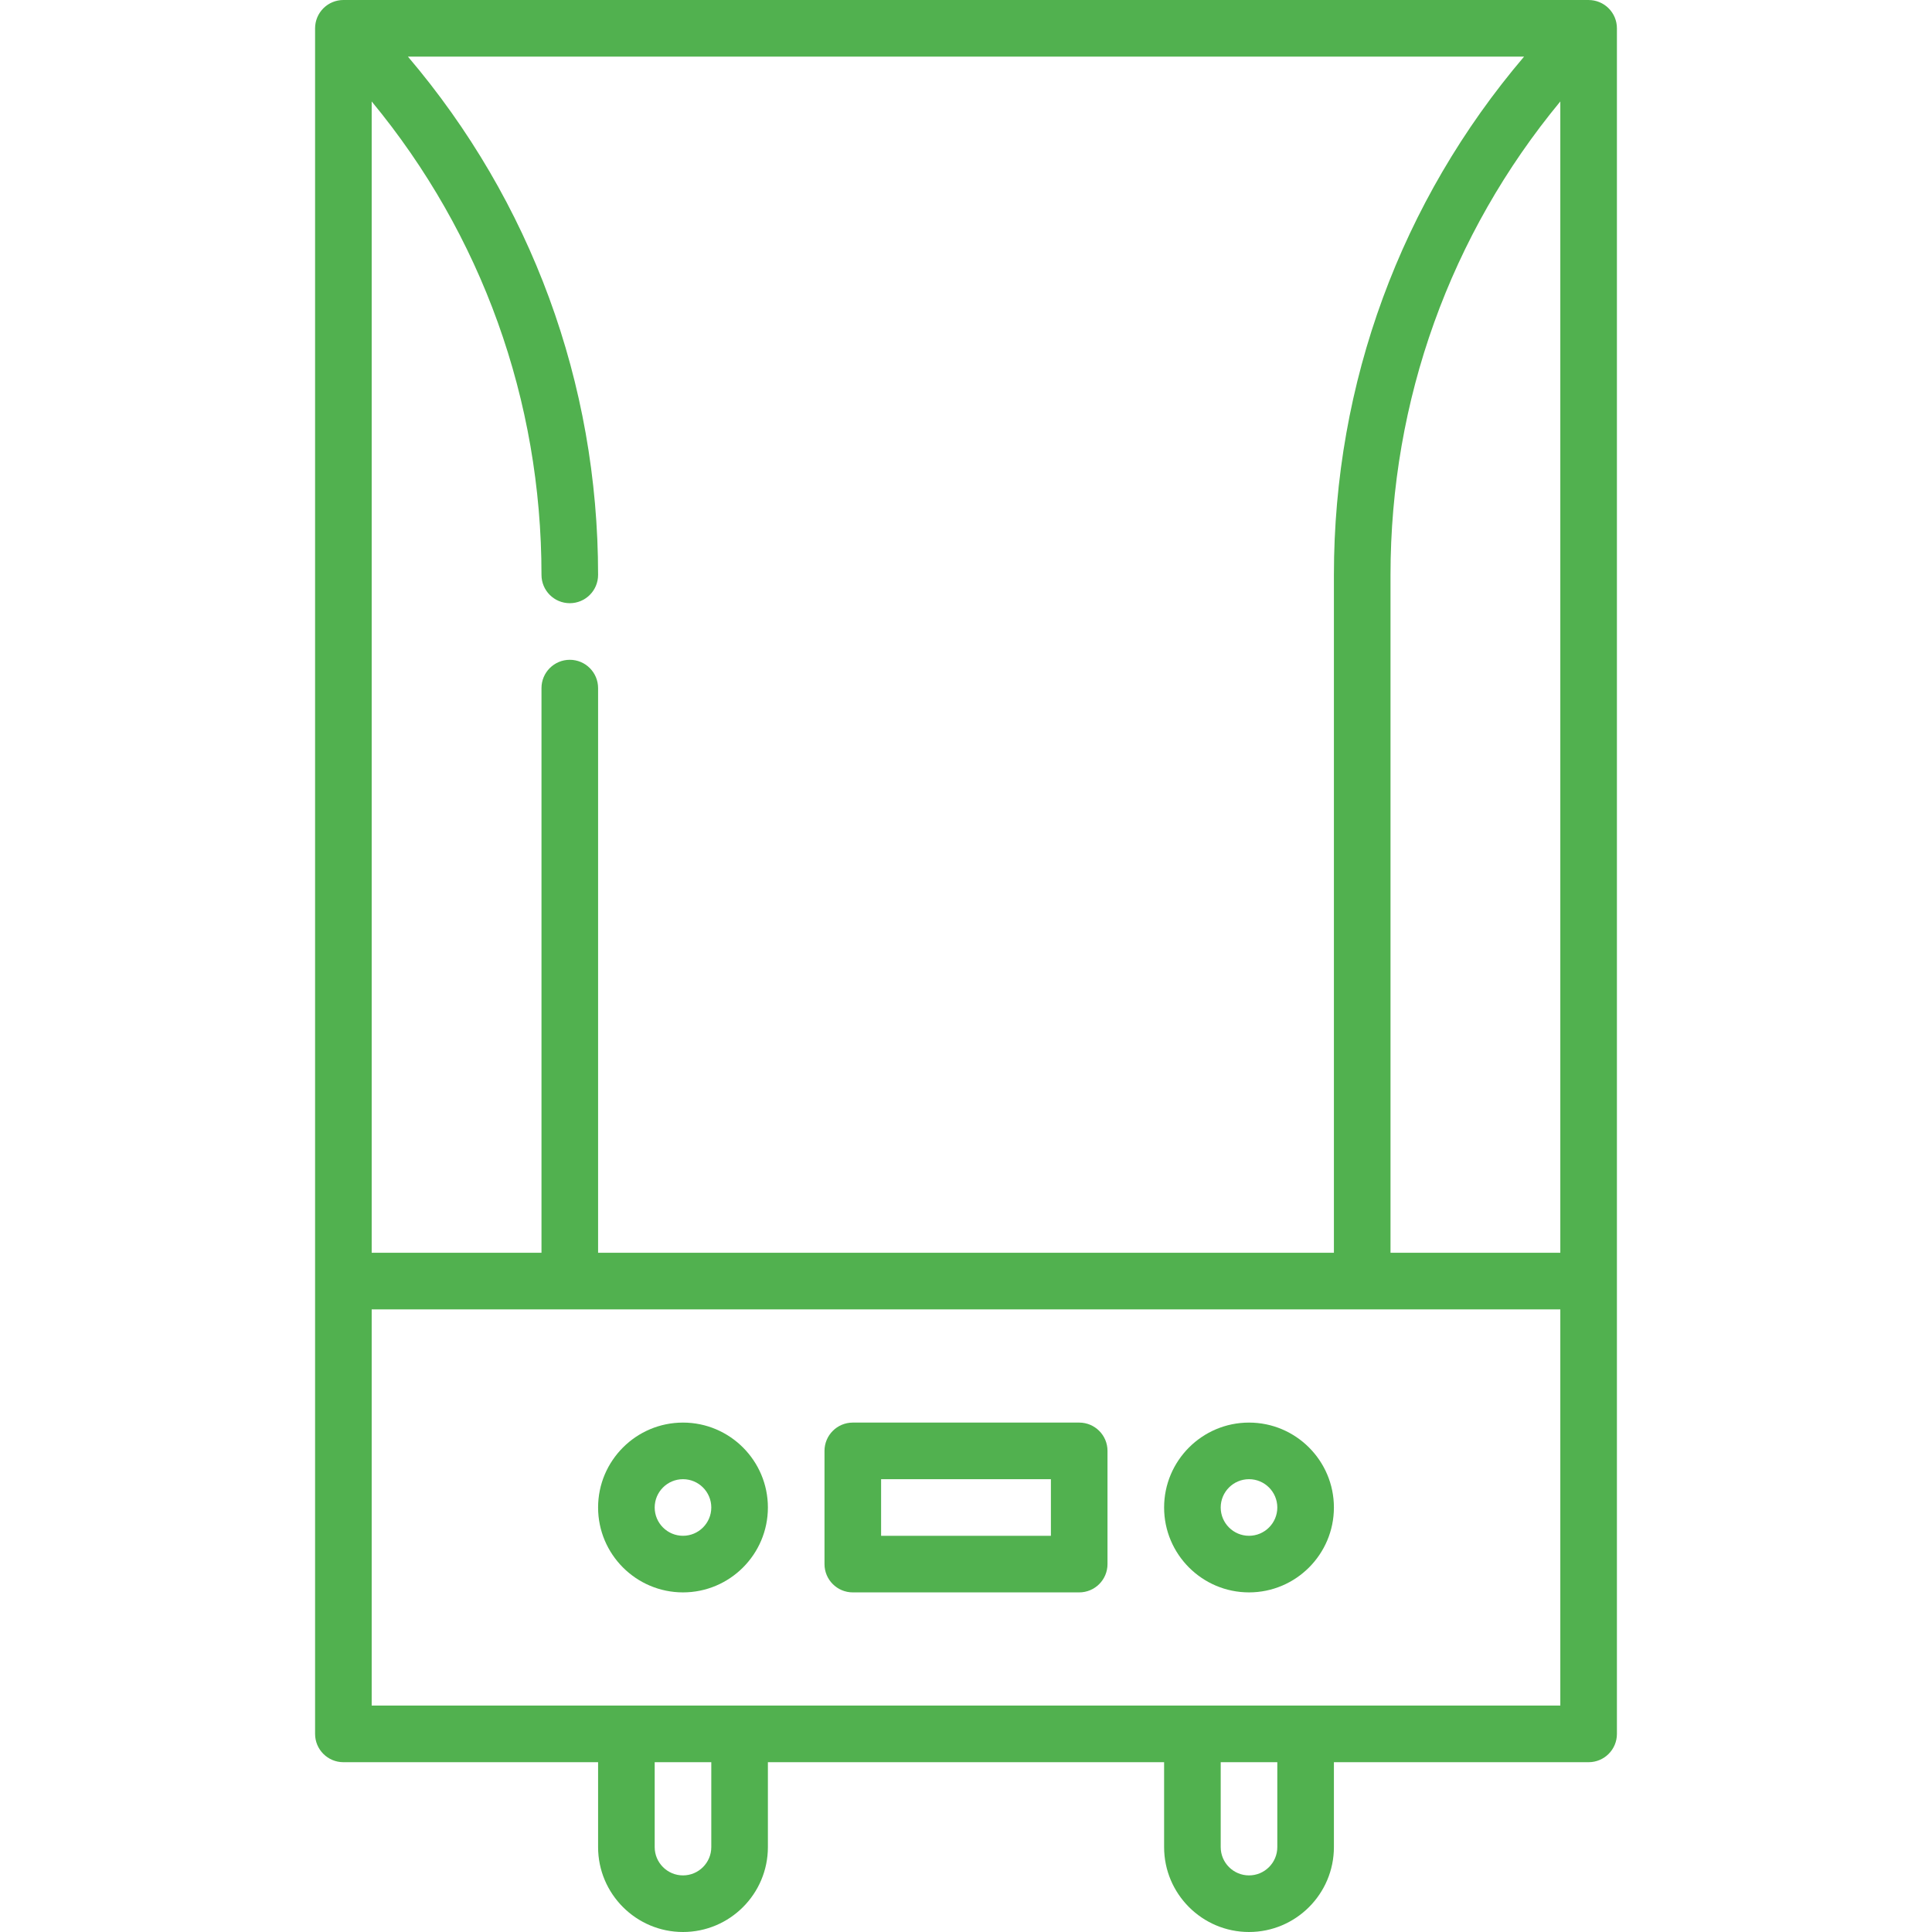 <?xml version="1.0"?>
<svg xmlns="http://www.w3.org/2000/svg" xmlns:xlink="http://www.w3.org/1999/xlink" xmlns:svgjs="http://svgjs.com/svgjs" version="1.1" width="512" height="512" x="0" y="0" viewBox="0 0 512 512" style="enable-background:new 0 0 512 512" xml:space="preserve" class=""><g>
<g xmlns="http://www.w3.org/2000/svg">
	<g>
		<path d="M331,377c-12.406,0-22.5,10.094-22.5,22.5S318.594,422,331,422s22.5-10.094,22.5-22.5S343.406,377,331,377z M331,407    c-4.136,0-7.5-3.364-7.5-7.5s3.364-7.5,7.5-7.5s7.5,3.364,7.5,7.5S335.136,407,331,407z" fill="#51b14f" data-original="#000000" style="" class=""/>
	</g>
</g>
<g xmlns="http://www.w3.org/2000/svg">
	<g>
		<path d="M181,377c-12.406,0-22.5,10.094-22.5,22.5S168.594,422,181,422s22.5-10.094,22.5-22.5S193.406,377,181,377z M181,407    c-4.136,0-7.5-3.364-7.5-7.5s3.364-7.5,7.5-7.5s7.5,3.364,7.5,7.5S185.136,407,181,407z" fill="#51b14f" data-original="#000000" style="" class=""/>
	</g>
</g>
<g xmlns="http://www.w3.org/2000/svg">
	<g>
		<path d="M286,377h-60c-4.143,0-7.5,3.357-7.5,7.5v30c0,4.143,3.357,7.5,7.5,7.5h60c4.143,0,7.5-3.357,7.5-7.5v-30    C293.5,380.357,290.143,377,286,377z M278.5,407h-45v-15h45V407z" fill="#51b14f" data-original="#000000" style="" class=""/>
	</g>
</g>
<g xmlns="http://www.w3.org/2000/svg">
	<g>
		<path d="M428.462,6.758c-0.01-0.102-0.029-0.2-0.043-0.3c-0.02-0.142-0.037-0.284-0.065-0.425    c-0.024-0.12-0.057-0.236-0.086-0.353c-0.03-0.12-0.056-0.24-0.092-0.358c-0.035-0.117-0.079-0.23-0.12-0.344    c-0.042-0.116-0.08-0.234-0.127-0.348c-0.044-0.107-0.097-0.21-0.146-0.315c-0.055-0.117-0.107-0.235-0.169-0.35    c-0.053-0.099-0.114-0.193-0.171-0.289c-0.068-0.114-0.132-0.229-0.207-0.34c-0.069-0.104-0.147-0.201-0.221-0.301    c-0.072-0.096-0.139-0.195-0.216-0.289c-0.131-0.16-0.272-0.312-0.416-0.46c-0.028-0.029-0.051-0.06-0.079-0.088    c-0.027-0.027-0.056-0.049-0.083-0.075c-0.15-0.146-0.304-0.288-0.466-0.421c-0.087-0.072-0.179-0.134-0.269-0.201    c-0.106-0.08-0.211-0.162-0.321-0.236c-0.104-0.069-0.21-0.129-0.316-0.192c-0.104-0.063-0.207-0.128-0.315-0.186    c-0.105-0.056-0.212-0.103-0.319-0.154c-0.115-0.055-0.229-0.112-0.348-0.161c-0.101-0.042-0.205-0.075-0.307-0.112    c-0.128-0.047-0.255-0.095-0.386-0.135c-0.1-0.03-0.202-0.052-0.303-0.078c-0.136-0.035-0.271-0.073-0.41-0.1    c-0.111-0.022-0.222-0.034-0.334-0.051c-0.13-0.02-0.259-0.043-0.392-0.056c-0.185-0.018-0.371-0.024-0.556-0.028    C421.118,0.008,421.06,0,421,0H91c-0.06,0-0.118,0.008-0.178,0.009c-0.186,0.004-0.371,0.01-0.557,0.028    c-0.133,0.013-0.261,0.037-0.392,0.056c-0.111,0.017-0.223,0.029-0.334,0.051c-0.139,0.027-0.274,0.065-0.41,0.1    c-0.101,0.026-0.203,0.048-0.303,0.078c-0.131,0.04-0.257,0.088-0.385,0.135c-0.103,0.037-0.207,0.071-0.308,0.113    c-0.118,0.049-0.232,0.106-0.347,0.161c-0.107,0.051-0.215,0.098-0.32,0.154c-0.108,0.058-0.21,0.123-0.315,0.186    c-0.106,0.063-0.213,0.123-0.316,0.192c-0.111,0.074-0.215,0.156-0.321,0.236c-0.09,0.067-0.182,0.13-0.269,0.201    c-0.162,0.133-0.316,0.275-0.466,0.421c-0.027,0.026-0.056,0.048-0.083,0.075c-0.028,0.028-0.052,0.059-0.079,0.088    c-0.144,0.148-0.285,0.3-0.416,0.46c-0.077,0.094-0.144,0.192-0.216,0.289c-0.074,0.1-0.152,0.197-0.221,0.301    c-0.074,0.111-0.139,0.226-0.207,0.34c-0.057,0.096-0.117,0.19-0.17,0.289c-0.062,0.115-0.114,0.234-0.17,0.352    c-0.049,0.104-0.101,0.206-0.145,0.313c-0.048,0.115-0.087,0.233-0.128,0.35c-0.041,0.114-0.084,0.226-0.12,0.342    c-0.036,0.118-0.062,0.238-0.092,0.358c-0.029,0.118-0.063,0.234-0.086,0.353c-0.028,0.141-0.045,0.283-0.065,0.425    c-0.014,0.1-0.033,0.199-0.043,0.3c-0.025,0.25-0.038,0.5-0.038,0.749V459.5c0,4.143,3.357,7.5,7.5,7.5h67.5v22.5    c0,12.406,10.094,22.5,22.5,22.5s22.5-10.094,22.5-22.5V467h105v22.5c0,12.406,10.094,22.5,22.5,22.5s22.5-10.094,22.5-22.5V467    H421c4.143,0,7.5-3.357,7.5-7.5V7.505C428.5,7.256,428.487,7.006,428.462,6.758z M98.5,26.886c29.141,35.256,45,79.141,45,125.467    c0,4.143,3.357,7.5,7.5,7.5s7.5-3.357,7.5-7.5c0-50.883-17.786-99.025-50.398-137.353h295.797    C371.286,53.327,353.5,101.47,353.5,152.353V332h-195V182.353c0-4.143-3.357-7.5-7.5-7.5s-7.5,3.357-7.5,7.5V332h-45V26.886z     M188.5,489.5c0,4.136-3.364,7.5-7.5,7.5s-7.5-3.364-7.5-7.5V467h15V489.5z M338.5,489.5c0,4.136-3.364,7.5-7.5,7.5    s-7.5-3.364-7.5-7.5V467h15V489.5z M413.5,452h-315V347h315V452z M413.5,332h-45V152.353c0-46.326,15.859-90.211,45-125.467V332z" fill="#51b14f" data-original="#000000" style="" class=""/>
	</g>
</g>
<g xmlns="http://www.w3.org/2000/svg">
</g>
<g xmlns="http://www.w3.org/2000/svg">
</g>
<g xmlns="http://www.w3.org/2000/svg">
</g>
<g xmlns="http://www.w3.org/2000/svg">
</g>
<g xmlns="http://www.w3.org/2000/svg">
</g>
<g xmlns="http://www.w3.org/2000/svg">
</g>
<g xmlns="http://www.w3.org/2000/svg">
</g>
<g xmlns="http://www.w3.org/2000/svg">
</g>
<g xmlns="http://www.w3.org/2000/svg">
</g>
<g xmlns="http://www.w3.org/2000/svg">
</g>
<g xmlns="http://www.w3.org/2000/svg">
</g>
<g xmlns="http://www.w3.org/2000/svg">
</g>
<g xmlns="http://www.w3.org/2000/svg">
</g>
<g xmlns="http://www.w3.org/2000/svg">
</g>
<g xmlns="http://www.w3.org/2000/svg">
</g>
</g></svg>
